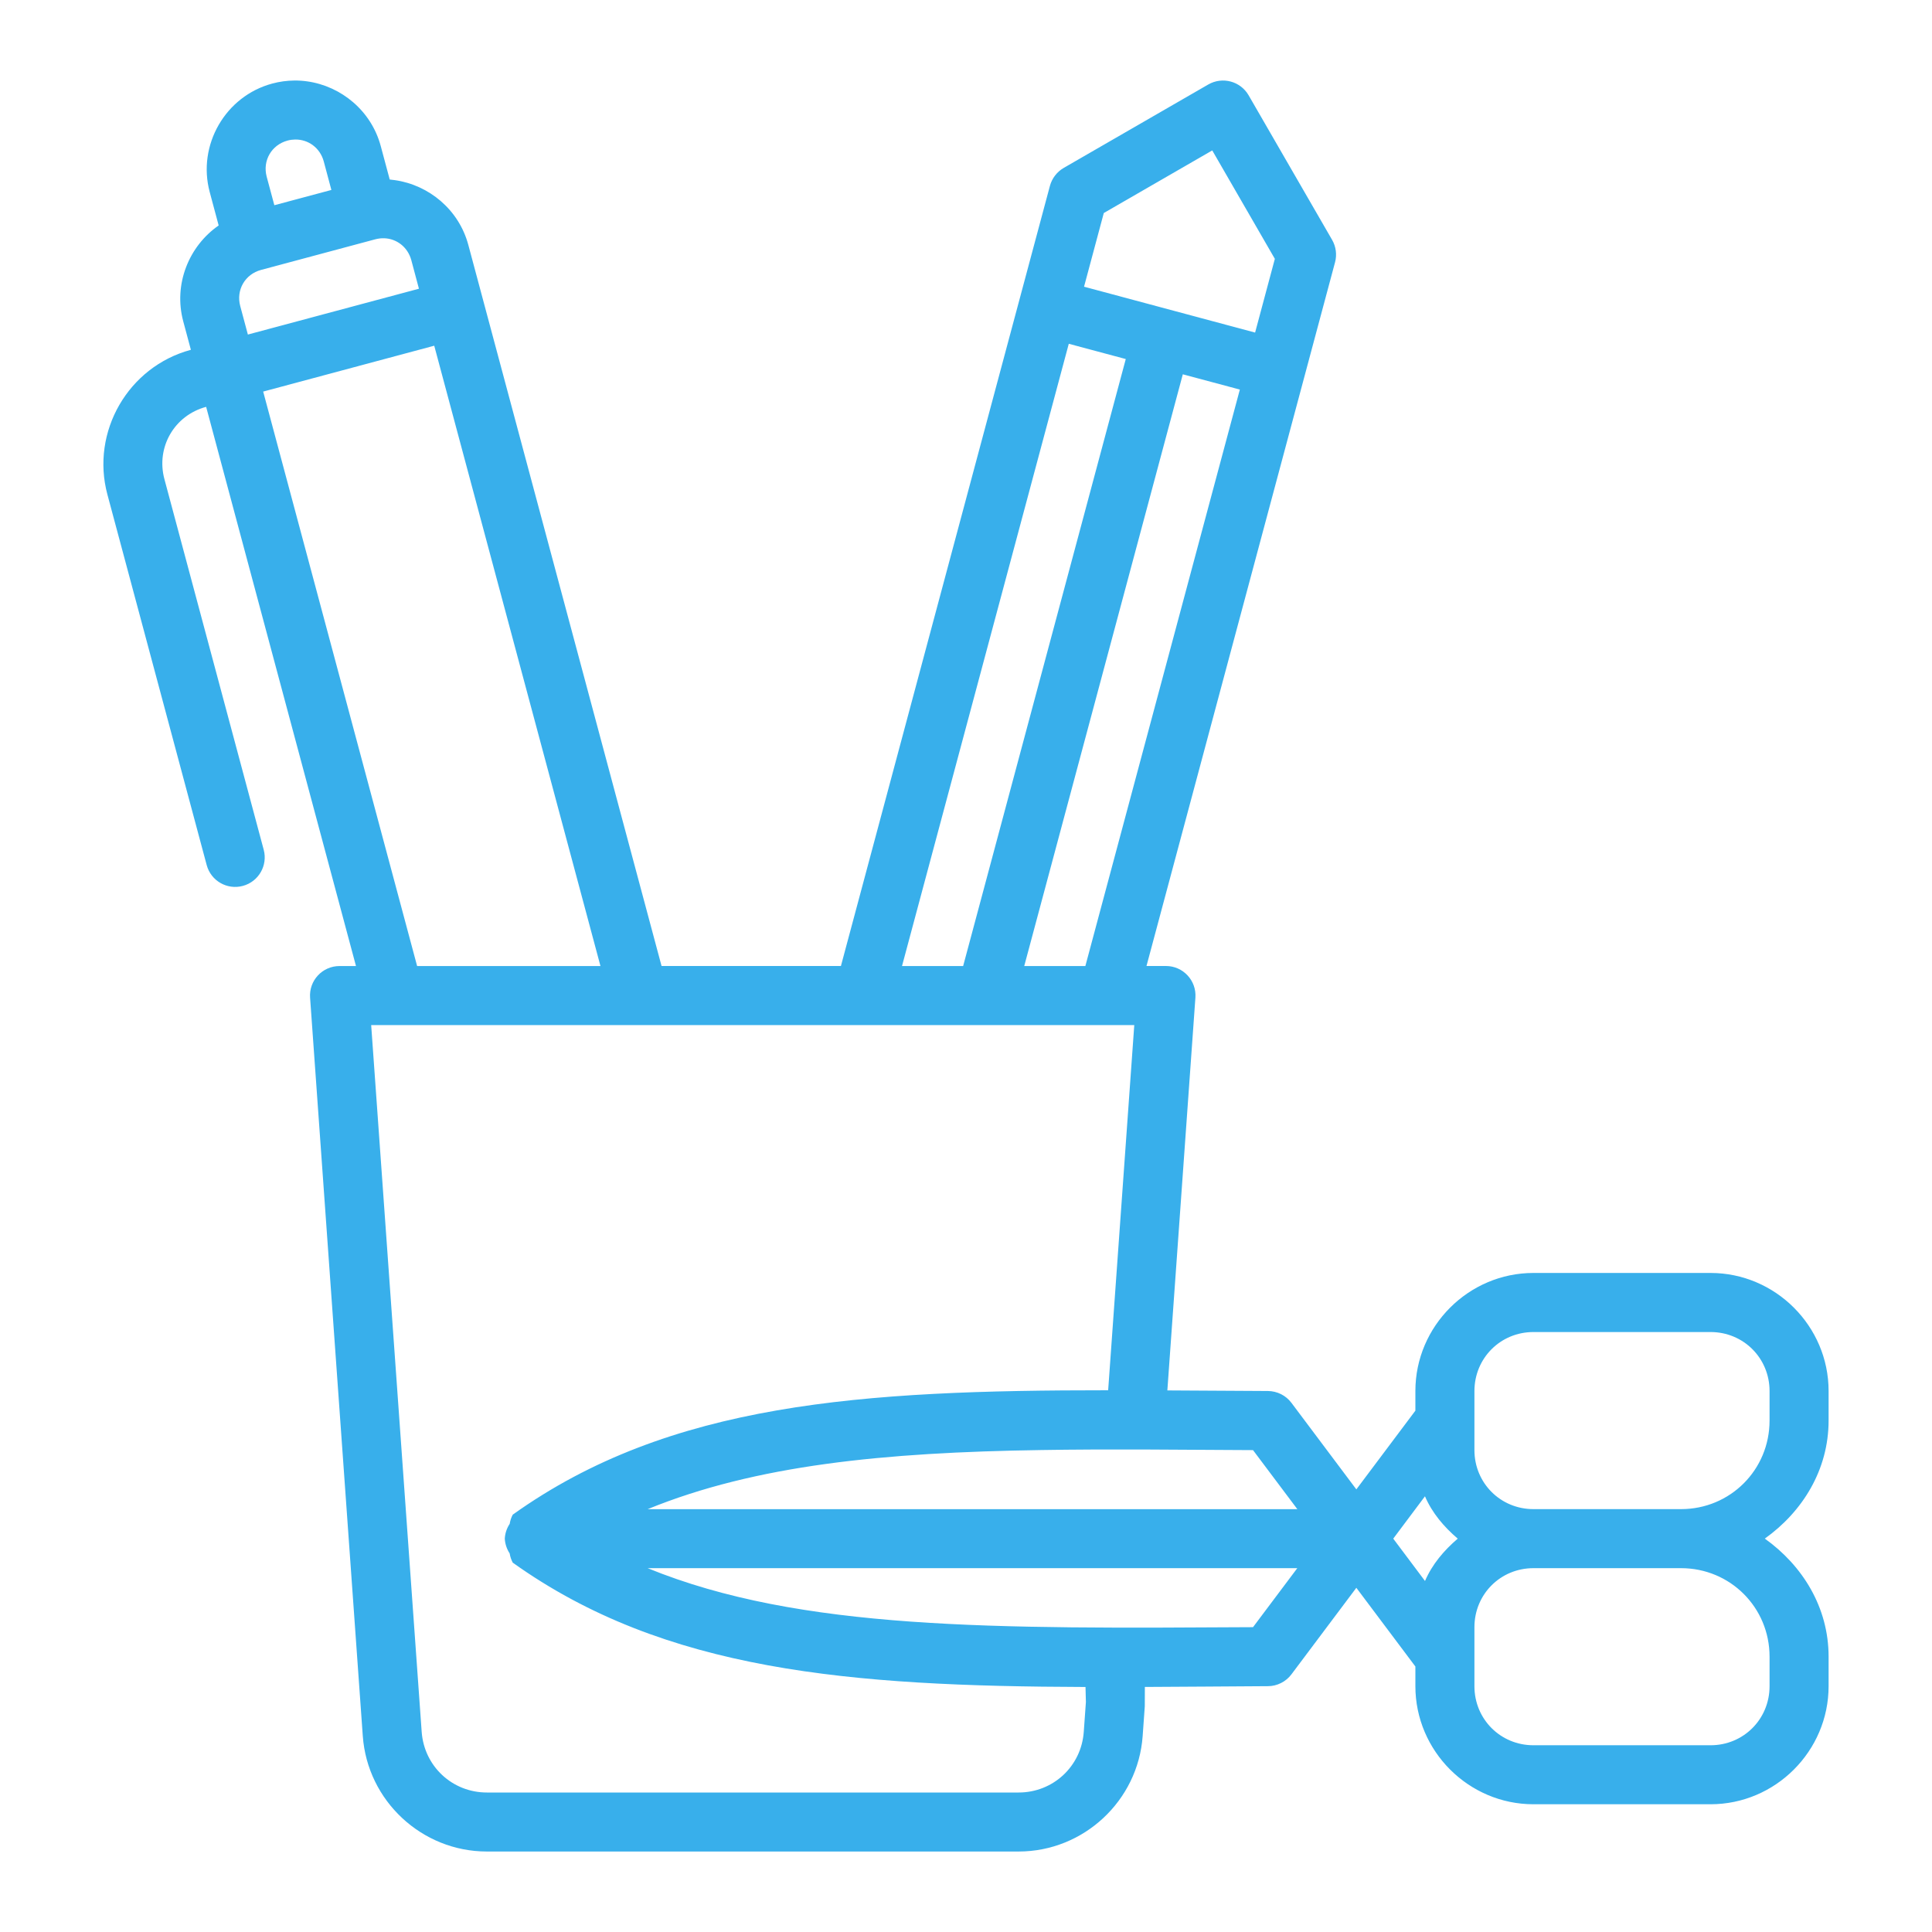<svg width="50" height="50" viewBox="0 0 50 50" fill="none" xmlns="http://www.w3.org/2000/svg">
<path fill-rule="evenodd" clip-rule="evenodd" d="M7.616 2.084C7.428 2.086 7.237 2.111 7.047 2.162C5.833 2.487 5.102 3.755 5.427 4.969L5.659 5.835C4.885 6.371 4.486 7.36 4.742 8.315L4.94 9.053C3.318 9.488 2.345 11.175 2.779 12.796L5.349 22.387C5.458 22.795 5.877 23.037 6.285 22.927C6.692 22.818 6.934 22.399 6.825 21.992L4.255 12.4C4.034 11.576 4.511 10.75 5.335 10.529L9.213 25.001H8.787C8.343 25.001 7.993 25.377 8.025 25.82L9.389 44.928C9.509 46.605 10.918 47.917 12.6 47.917H26.362C28.043 47.917 29.452 46.605 29.572 44.928L29.627 44.158L29.629 43.658C30.655 43.654 31.715 43.644 32.814 43.638C32.932 43.638 33.048 43.61 33.154 43.556C33.259 43.504 33.351 43.427 33.422 43.332L35.102 41.092L36.63 43.129V43.638C36.63 45.317 38.007 46.694 39.685 46.694H44.269C45.947 46.694 47.324 45.317 47.324 43.638V42.874C47.324 41.595 46.646 40.513 45.673 39.819C46.646 39.125 47.324 38.042 47.324 36.763V35.999C47.324 34.321 45.947 32.944 44.269 32.944H39.685C38.007 32.944 36.63 34.321 36.63 35.999V36.508L35.102 38.545L33.422 36.305C33.351 36.21 33.259 36.134 33.154 36.081C33.048 36.028 32.932 36 32.814 35.999C31.918 35.995 31.059 35.988 30.211 35.984L30.937 25.818C30.968 25.376 30.618 25 30.175 25H29.671L34.551 6.787C34.603 6.592 34.576 6.383 34.475 6.208L32.314 2.466C32.103 2.101 31.636 1.976 31.271 2.186L27.528 4.346C27.353 4.448 27.225 4.615 27.172 4.81L21.763 25H17.121L12.12 6.338C11.876 5.427 11.103 4.788 10.219 4.662C10.175 4.656 10.13 4.65 10.086 4.646L9.854 3.781C9.61 2.871 8.836 2.231 7.952 2.106C7.841 2.09 7.729 2.083 7.616 2.084ZM7.636 3.611C7.979 3.605 8.284 3.827 8.379 4.178L8.576 4.916L7.1 5.311L6.902 4.574C6.791 4.157 7.026 3.75 7.442 3.638C7.507 3.62 7.572 3.612 7.636 3.611ZM31.373 3.893L32.993 6.699L32.482 8.607L28.055 7.42L28.566 5.513L31.373 3.893ZM9.941 6.166C10.268 6.176 10.554 6.396 10.645 6.734L10.842 7.472L6.415 8.658L6.217 7.92C6.106 7.504 6.341 7.096 6.758 6.985L9.709 6.194C9.787 6.173 9.865 6.164 9.941 6.166ZM27.66 8.897L29.135 9.292L24.926 25.001H23.344L27.66 8.897ZM11.238 8.947L15.54 25.001H10.795L6.811 10.134L11.238 8.947ZM30.611 9.687L32.087 10.082L28.089 25.001H26.507L30.611 9.687ZM9.606 26.529H29.355L28.679 35.98C22.306 35.979 17.334 36.296 13.27 39.199C13.23 39.273 13.204 39.354 13.191 39.437C13.115 39.551 13.071 39.683 13.064 39.82C13.071 39.956 13.115 40.088 13.19 40.202C13.203 40.285 13.23 40.366 13.27 40.441C17.209 43.255 22 43.639 28.093 43.659L28.103 44.049L28.048 44.819C27.985 45.711 27.256 46.39 26.362 46.39H12.6C11.706 46.39 10.977 45.711 10.913 44.819L9.606 26.529ZM39.685 34.473H44.269C45.121 34.473 45.796 35.148 45.796 36.001V36.764C45.796 38.039 44.779 39.056 43.505 39.056H39.685C38.833 39.056 38.158 38.381 38.158 37.528V36.001C38.158 35.148 38.833 34.473 39.685 34.473ZM29.587 37.513C30.503 37.517 31.451 37.523 32.428 37.529L33.575 39.057H16.761C19.559 37.915 22.873 37.588 26.946 37.527C27.79 37.513 28.672 37.511 29.587 37.513ZM36.878 38.724C37.065 39.159 37.371 39.516 37.726 39.82C37.371 40.124 37.066 40.481 36.879 40.916L36.057 39.82L36.878 38.724ZM16.761 40.584H33.574L32.428 42.111C25.753 42.149 20.717 42.199 16.761 40.584ZM39.685 40.584H43.505C44.779 40.584 45.796 41.601 45.796 42.875V43.639C45.796 44.492 45.121 45.167 44.269 45.167H39.685C38.833 45.167 38.158 44.492 38.158 43.639V42.111C38.158 41.259 38.833 40.584 39.685 40.584Z" fill="#38AFEB"/>
</svg>
